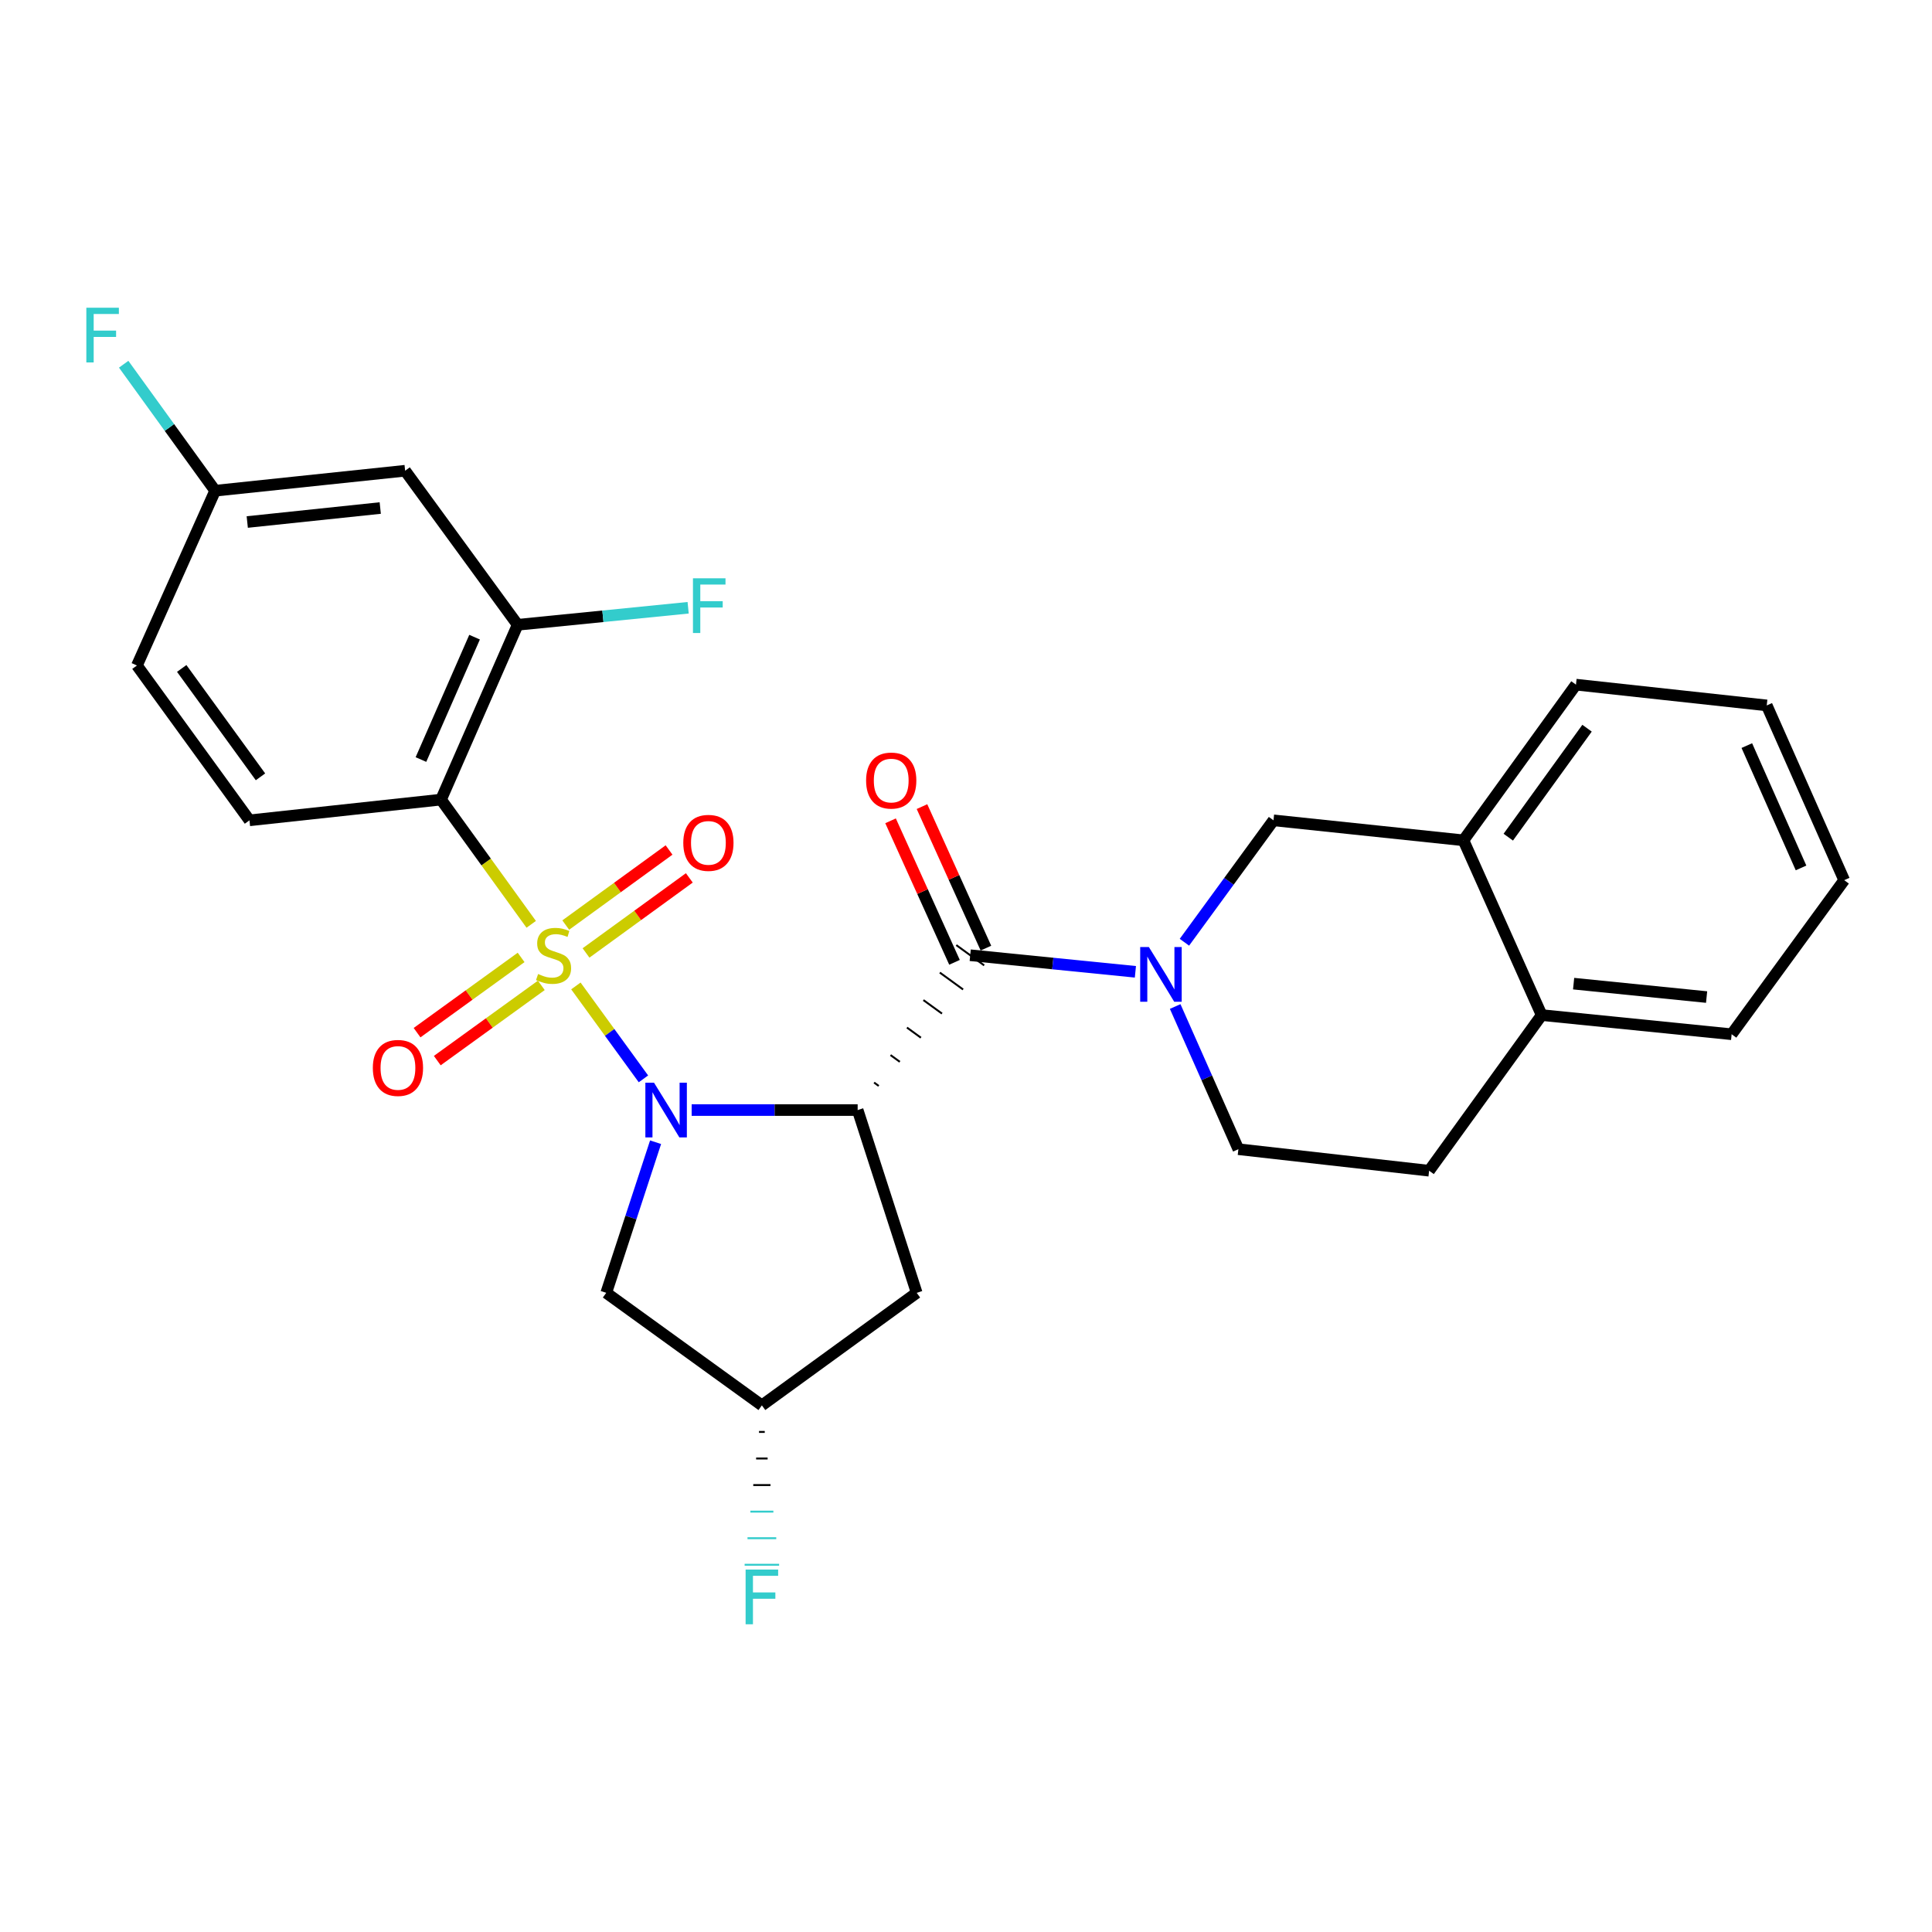 <?xml version='1.0' encoding='iso-8859-1'?>
<svg version='1.1' baseProfile='full'
              xmlns='http://www.w3.org/2000/svg'
                      xmlns:rdkit='http://www.rdkit.org/xml'
                      xmlns:xlink='http://www.w3.org/1999/xlink'
                  xml:space='preserve'
width='1000px' height='1000px' viewBox='0 0 1000 1000'>
<!-- END OF HEADER -->
<rect style='opacity:1.0;fill:#FFFFFF;stroke:none' width='1000' height='1000' x='0' y='0'> </rect>
<path class='bond-0' d='M 298.077,510.323 L 315.56,534.371' style='fill:none;fill-rule:evenodd;stroke:#CCCC00;stroke-width:6px;stroke-linecap:butt;stroke-linejoin:miter;stroke-opacity:1' />
<path class='bond-0' d='M 315.56,534.371 L 333.043,558.419' style='fill:none;fill-rule:evenodd;stroke:#0000FF;stroke-width:6px;stroke-linecap:butt;stroke-linejoin:miter;stroke-opacity:1' />
<path class='bond-2' d='M 274.955,478.431 L 251.617,446.152' style='fill:none;fill-rule:evenodd;stroke:#CCCC00;stroke-width:6px;stroke-linecap:butt;stroke-linejoin:miter;stroke-opacity:1' />
<path class='bond-2' d='M 251.617,446.152 L 228.279,413.873' style='fill:none;fill-rule:evenodd;stroke:#000000;stroke-width:6px;stroke-linecap:butt;stroke-linejoin:miter;stroke-opacity:1' />
<path class='bond-9' d='M 269.725,495.559 L 242.799,515.032' style='fill:none;fill-rule:evenodd;stroke:#CCCC00;stroke-width:6px;stroke-linecap:butt;stroke-linejoin:miter;stroke-opacity:1' />
<path class='bond-9' d='M 242.799,515.032 L 215.874,534.505' style='fill:none;fill-rule:evenodd;stroke:#FF0000;stroke-width:6px;stroke-linecap:butt;stroke-linejoin:miter;stroke-opacity:1' />
<path class='bond-9' d='M 280.186,510.023 L 253.26,529.496' style='fill:none;fill-rule:evenodd;stroke:#CCCC00;stroke-width:6px;stroke-linecap:butt;stroke-linejoin:miter;stroke-opacity:1' />
<path class='bond-9' d='M 253.26,529.496 L 226.335,548.969' style='fill:none;fill-rule:evenodd;stroke:#FF0000;stroke-width:6px;stroke-linecap:butt;stroke-linejoin:miter;stroke-opacity:1' />
<path class='bond-10' d='M 303.324,493.249 L 330.059,473.821' style='fill:none;fill-rule:evenodd;stroke:#CCCC00;stroke-width:6px;stroke-linecap:butt;stroke-linejoin:miter;stroke-opacity:1' />
<path class='bond-10' d='M 330.059,473.821 L 356.795,454.393' style='fill:none;fill-rule:evenodd;stroke:#FF0000;stroke-width:6px;stroke-linecap:butt;stroke-linejoin:miter;stroke-opacity:1' />
<path class='bond-10' d='M 292.83,478.809 L 319.566,459.38' style='fill:none;fill-rule:evenodd;stroke:#CCCC00;stroke-width:6px;stroke-linecap:butt;stroke-linejoin:miter;stroke-opacity:1' />
<path class='bond-10' d='M 319.566,459.38 L 346.301,439.952' style='fill:none;fill-rule:evenodd;stroke:#FF0000;stroke-width:6px;stroke-linecap:butt;stroke-linejoin:miter;stroke-opacity:1' />
<path class='bond-1' d='M 358,574.564 L 400.96,574.564' style='fill:none;fill-rule:evenodd;stroke:#0000FF;stroke-width:6px;stroke-linecap:butt;stroke-linejoin:miter;stroke-opacity:1' />
<path class='bond-1' d='M 400.96,574.564 L 443.92,574.564' style='fill:none;fill-rule:evenodd;stroke:#000000;stroke-width:6px;stroke-linecap:butt;stroke-linejoin:miter;stroke-opacity:1' />
<path class='bond-6' d='M 339.328,591.213 L 326.56,630.192' style='fill:none;fill-rule:evenodd;stroke:#0000FF;stroke-width:6px;stroke-linecap:butt;stroke-linejoin:miter;stroke-opacity:1' />
<path class='bond-6' d='M 326.56,630.192 L 313.791,669.171' style='fill:none;fill-rule:evenodd;stroke:#000000;stroke-width:6px;stroke-linecap:butt;stroke-linejoin:miter;stroke-opacity:1' />
<path class='bond-3' d='M 454.833,562.083 L 452.427,560.333' style='fill:none;fill-rule:evenodd;stroke:#000000;stroke-width:1.0px;stroke-linecap:butt;stroke-linejoin:miter;stroke-opacity:1' />
<path class='bond-3' d='M 465.746,549.601 L 460.934,546.102' style='fill:none;fill-rule:evenodd;stroke:#000000;stroke-width:1.0px;stroke-linecap:butt;stroke-linejoin:miter;stroke-opacity:1' />
<path class='bond-3' d='M 476.66,537.12 L 469.441,531.871' style='fill:none;fill-rule:evenodd;stroke:#000000;stroke-width:1.0px;stroke-linecap:butt;stroke-linejoin:miter;stroke-opacity:1' />
<path class='bond-3' d='M 487.573,524.638 L 477.948,517.64' style='fill:none;fill-rule:evenodd;stroke:#000000;stroke-width:1.0px;stroke-linecap:butt;stroke-linejoin:miter;stroke-opacity:1' />
<path class='bond-3' d='M 498.486,512.157 L 486.455,503.409' style='fill:none;fill-rule:evenodd;stroke:#000000;stroke-width:1.0px;stroke-linecap:butt;stroke-linejoin:miter;stroke-opacity:1' />
<path class='bond-3' d='M 509.4,499.675 L 494.962,489.178' style='fill:none;fill-rule:evenodd;stroke:#000000;stroke-width:1.0px;stroke-linecap:butt;stroke-linejoin:miter;stroke-opacity:1' />
<path class='bond-7' d='M 443.92,574.564 L 474.483,669.171' style='fill:none;fill-rule:evenodd;stroke:#000000;stroke-width:6px;stroke-linecap:butt;stroke-linejoin:miter;stroke-opacity:1' />
<path class='bond-5' d='M 228.279,413.873 L 267.936,323.392' style='fill:none;fill-rule:evenodd;stroke:#000000;stroke-width:6px;stroke-linecap:butt;stroke-linejoin:miter;stroke-opacity:1' />
<path class='bond-5' d='M 217.879,393.135 L 245.639,329.798' style='fill:none;fill-rule:evenodd;stroke:#000000;stroke-width:6px;stroke-linecap:butt;stroke-linejoin:miter;stroke-opacity:1' />
<path class='bond-11' d='M 228.279,413.873 L 129.121,424.603' style='fill:none;fill-rule:evenodd;stroke:#000000;stroke-width:6px;stroke-linecap:butt;stroke-linejoin:miter;stroke-opacity:1' />
<path class='bond-4' d='M 502.181,494.427 L 544.931,498.717' style='fill:none;fill-rule:evenodd;stroke:#000000;stroke-width:6px;stroke-linecap:butt;stroke-linejoin:miter;stroke-opacity:1' />
<path class='bond-4' d='M 544.931,498.717 L 587.682,503.007' style='fill:none;fill-rule:evenodd;stroke:#0000FF;stroke-width:6px;stroke-linecap:butt;stroke-linejoin:miter;stroke-opacity:1' />
<path class='bond-15' d='M 510.314,490.752 L 493.766,454.128' style='fill:none;fill-rule:evenodd;stroke:#000000;stroke-width:6px;stroke-linecap:butt;stroke-linejoin:miter;stroke-opacity:1' />
<path class='bond-15' d='M 493.766,454.128 L 477.218,417.503' style='fill:none;fill-rule:evenodd;stroke:#FF0000;stroke-width:6px;stroke-linecap:butt;stroke-linejoin:miter;stroke-opacity:1' />
<path class='bond-15' d='M 494.047,498.102 L 477.499,461.478' style='fill:none;fill-rule:evenodd;stroke:#000000;stroke-width:6px;stroke-linecap:butt;stroke-linejoin:miter;stroke-opacity:1' />
<path class='bond-15' d='M 477.499,461.478 L 460.951,424.853' style='fill:none;fill-rule:evenodd;stroke:#FF0000;stroke-width:6px;stroke-linecap:butt;stroke-linejoin:miter;stroke-opacity:1' />
<path class='bond-8' d='M 613.051,487.705 L 636.103,456.154' style='fill:none;fill-rule:evenodd;stroke:#0000FF;stroke-width:6px;stroke-linecap:butt;stroke-linejoin:miter;stroke-opacity:1' />
<path class='bond-8' d='M 636.103,456.154 L 659.154,424.603' style='fill:none;fill-rule:evenodd;stroke:#000000;stroke-width:6px;stroke-linecap:butt;stroke-linejoin:miter;stroke-opacity:1' />
<path class='bond-14' d='M 608.271,520.968 L 624.629,557.896' style='fill:none;fill-rule:evenodd;stroke:#0000FF;stroke-width:6px;stroke-linecap:butt;stroke-linejoin:miter;stroke-opacity:1' />
<path class='bond-14' d='M 624.629,557.896 L 640.986,594.824' style='fill:none;fill-rule:evenodd;stroke:#000000;stroke-width:6px;stroke-linecap:butt;stroke-linejoin:miter;stroke-opacity:1' />
<path class='bond-12' d='M 267.936,323.392 L 209.695,243.651' style='fill:none;fill-rule:evenodd;stroke:#000000;stroke-width:6px;stroke-linecap:butt;stroke-linejoin:miter;stroke-opacity:1' />
<path class='bond-20' d='M 267.936,323.392 L 312.06,318.983' style='fill:none;fill-rule:evenodd;stroke:#000000;stroke-width:6px;stroke-linecap:butt;stroke-linejoin:miter;stroke-opacity:1' />
<path class='bond-20' d='M 312.06,318.983 L 356.183,314.575' style='fill:none;fill-rule:evenodd;stroke:#33CCCC;stroke-width:6px;stroke-linecap:butt;stroke-linejoin:miter;stroke-opacity:1' />
<path class='bond-16' d='M 313.791,669.171 L 394.346,727.412' style='fill:none;fill-rule:evenodd;stroke:#000000;stroke-width:6px;stroke-linecap:butt;stroke-linejoin:miter;stroke-opacity:1' />
<path class='bond-28' d='M 474.483,669.171 L 394.346,727.412' style='fill:none;fill-rule:evenodd;stroke:#000000;stroke-width:6px;stroke-linecap:butt;stroke-linejoin:miter;stroke-opacity:1' />
<path class='bond-13' d='M 659.154,424.603 L 757.479,434.946' style='fill:none;fill-rule:evenodd;stroke:#000000;stroke-width:6px;stroke-linecap:butt;stroke-linejoin:miter;stroke-opacity:1' />
<path class='bond-21' d='M 129.121,424.603 L 70.879,344.455' style='fill:none;fill-rule:evenodd;stroke:#000000;stroke-width:6px;stroke-linecap:butt;stroke-linejoin:miter;stroke-opacity:1' />
<path class='bond-21' d='M 134.825,402.087 L 94.056,345.984' style='fill:none;fill-rule:evenodd;stroke:#000000;stroke-width:6px;stroke-linecap:butt;stroke-linejoin:miter;stroke-opacity:1' />
<path class='bond-29' d='M 209.695,243.651 L 111.36,253.994' style='fill:none;fill-rule:evenodd;stroke:#000000;stroke-width:6px;stroke-linecap:butt;stroke-linejoin:miter;stroke-opacity:1' />
<path class='bond-29' d='M 196.812,262.955 L 127.977,270.195' style='fill:none;fill-rule:evenodd;stroke:#000000;stroke-width:6px;stroke-linecap:butt;stroke-linejoin:miter;stroke-opacity:1' />
<path class='bond-24' d='M 757.479,434.946 L 815.72,354.372' style='fill:none;fill-rule:evenodd;stroke:#000000;stroke-width:6px;stroke-linecap:butt;stroke-linejoin:miter;stroke-opacity:1' />
<path class='bond-24' d='M 780.682,433.317 L 821.451,376.915' style='fill:none;fill-rule:evenodd;stroke:#000000;stroke-width:6px;stroke-linecap:butt;stroke-linejoin:miter;stroke-opacity:1' />
<path class='bond-30' d='M 757.479,434.946 L 797.959,525.407' style='fill:none;fill-rule:evenodd;stroke:#000000;stroke-width:6px;stroke-linecap:butt;stroke-linejoin:miter;stroke-opacity:1' />
<path class='bond-18' d='M 640.986,594.824 L 739.708,605.961' style='fill:none;fill-rule:evenodd;stroke:#000000;stroke-width:6px;stroke-linecap:butt;stroke-linejoin:miter;stroke-opacity:1' />
<path class='bond-22' d='M 392.858,741.164 L 395.833,741.164' style='fill:none;fill-rule:evenodd;stroke:#000000;stroke-width:1.0px;stroke-linecap:butt;stroke-linejoin:miter;stroke-opacity:1' />
<path class='bond-22' d='M 391.371,754.915 L 397.321,754.915' style='fill:none;fill-rule:evenodd;stroke:#000000;stroke-width:1.0px;stroke-linecap:butt;stroke-linejoin:miter;stroke-opacity:1' />
<path class='bond-22' d='M 389.883,768.667 L 398.808,768.667' style='fill:none;fill-rule:evenodd;stroke:#000000;stroke-width:1.0px;stroke-linecap:butt;stroke-linejoin:miter;stroke-opacity:1' />
<path class='bond-22' d='M 388.395,782.418 L 400.296,782.418' style='fill:none;fill-rule:evenodd;stroke:#33CCCC;stroke-width:1.0px;stroke-linecap:butt;stroke-linejoin:miter;stroke-opacity:1' />
<path class='bond-22' d='M 386.908,796.17 L 401.783,796.17' style='fill:none;fill-rule:evenodd;stroke:#33CCCC;stroke-width:1.0px;stroke-linecap:butt;stroke-linejoin:miter;stroke-opacity:1' />
<path class='bond-22' d='M 385.42,809.921 L 403.271,809.921' style='fill:none;fill-rule:evenodd;stroke:#33CCCC;stroke-width:1.0px;stroke-linecap:butt;stroke-linejoin:miter;stroke-opacity:1' />
<path class='bond-17' d='M 797.959,525.407 L 739.708,605.961' style='fill:none;fill-rule:evenodd;stroke:#000000;stroke-width:6px;stroke-linecap:butt;stroke-linejoin:miter;stroke-opacity:1' />
<path class='bond-25' d='M 797.959,525.407 L 896.294,535.324' style='fill:none;fill-rule:evenodd;stroke:#000000;stroke-width:6px;stroke-linecap:butt;stroke-linejoin:miter;stroke-opacity:1' />
<path class='bond-25' d='M 814.501,509.134 L 883.335,516.076' style='fill:none;fill-rule:evenodd;stroke:#000000;stroke-width:6px;stroke-linecap:butt;stroke-linejoin:miter;stroke-opacity:1' />
<path class='bond-19' d='M 111.36,253.994 L 70.879,344.455' style='fill:none;fill-rule:evenodd;stroke:#000000;stroke-width:6px;stroke-linecap:butt;stroke-linejoin:miter;stroke-opacity:1' />
<path class='bond-23' d='M 111.36,253.994 L 87.687,221.257' style='fill:none;fill-rule:evenodd;stroke:#000000;stroke-width:6px;stroke-linecap:butt;stroke-linejoin:miter;stroke-opacity:1' />
<path class='bond-23' d='M 87.687,221.257 L 64.014,188.52' style='fill:none;fill-rule:evenodd;stroke:#33CCCC;stroke-width:6px;stroke-linecap:butt;stroke-linejoin:miter;stroke-opacity:1' />
<path class='bond-26' d='M 815.72,354.372 L 914.462,365.122' style='fill:none;fill-rule:evenodd;stroke:#000000;stroke-width:6px;stroke-linecap:butt;stroke-linejoin:miter;stroke-opacity:1' />
<path class='bond-27' d='M 896.294,535.324 L 954.545,455.573' style='fill:none;fill-rule:evenodd;stroke:#000000;stroke-width:6px;stroke-linecap:butt;stroke-linejoin:miter;stroke-opacity:1' />
<path class='bond-31' d='M 914.462,365.122 L 954.545,455.573' style='fill:none;fill-rule:evenodd;stroke:#000000;stroke-width:6px;stroke-linecap:butt;stroke-linejoin:miter;stroke-opacity:1' />
<path class='bond-31' d='M 904.155,385.921 L 932.213,449.237' style='fill:none;fill-rule:evenodd;stroke:#000000;stroke-width:6px;stroke-linecap:butt;stroke-linejoin:miter;stroke-opacity:1' />
<path  class='atom-0' d='M 278.52 504.147
Q 278.84 504.267, 280.16 504.827
Q 281.48 505.387, 282.92 505.747
Q 284.4 506.067, 285.84 506.067
Q 288.52 506.067, 290.08 504.787
Q 291.64 503.467, 291.64 501.187
Q 291.64 499.627, 290.84 498.667
Q 290.08 497.707, 288.88 497.187
Q 287.68 496.667, 285.68 496.067
Q 283.16 495.307, 281.64 494.587
Q 280.16 493.867, 279.08 492.347
Q 278.04 490.827, 278.04 488.267
Q 278.04 484.707, 280.44 482.507
Q 282.88 480.307, 287.68 480.307
Q 290.96 480.307, 294.68 481.867
L 293.76 484.947
Q 290.36 483.547, 287.8 483.547
Q 285.04 483.547, 283.52 484.707
Q 282 485.827, 282.04 487.787
Q 282.04 489.307, 282.8 490.227
Q 283.6 491.147, 284.72 491.667
Q 285.88 492.187, 287.8 492.787
Q 290.36 493.587, 291.88 494.387
Q 293.4 495.187, 294.48 496.827
Q 295.6 498.427, 295.6 501.187
Q 295.6 505.107, 292.96 507.227
Q 290.36 509.307, 286 509.307
Q 283.48 509.307, 281.56 508.747
Q 279.68 508.227, 277.44 507.307
L 278.52 504.147
' fill='#CCCC00'/>
<path  class='atom-1' d='M 338.521 560.404
L 347.801 575.404
Q 348.721 576.884, 350.201 579.564
Q 351.681 582.244, 351.761 582.404
L 351.761 560.404
L 355.521 560.404
L 355.521 588.724
L 351.641 588.724
L 341.681 572.324
Q 340.521 570.404, 339.281 568.204
Q 338.081 566.004, 337.721 565.324
L 337.721 588.724
L 334.041 588.724
L 334.041 560.404
L 338.521 560.404
' fill='#0000FF'/>
<path  class='atom-5' d='M 594.643 490.174
L 603.923 505.174
Q 604.843 506.654, 606.323 509.334
Q 607.803 512.014, 607.883 512.174
L 607.883 490.174
L 611.643 490.174
L 611.643 518.494
L 607.763 518.494
L 597.803 502.094
Q 596.643 500.174, 595.403 497.974
Q 594.203 495.774, 593.843 495.094
L 593.843 518.494
L 590.163 518.494
L 590.163 490.174
L 594.643 490.174
' fill='#0000FF'/>
<path  class='atom-10' d='M 192.976 552.758
Q 192.976 545.958, 196.336 542.158
Q 199.696 538.358, 205.976 538.358
Q 212.256 538.358, 215.616 542.158
Q 218.976 545.958, 218.976 552.758
Q 218.976 559.638, 215.576 563.558
Q 212.176 567.438, 205.976 567.438
Q 199.736 567.438, 196.336 563.558
Q 192.976 559.678, 192.976 552.758
M 205.976 564.238
Q 210.296 564.238, 212.616 561.358
Q 214.976 558.438, 214.976 552.758
Q 214.976 547.198, 212.616 544.398
Q 210.296 541.558, 205.976 541.558
Q 201.656 541.558, 199.296 544.358
Q 196.976 547.158, 196.976 552.758
Q 196.976 558.478, 199.296 561.358
Q 201.656 564.238, 205.976 564.238
' fill='#FF0000'/>
<path  class='atom-11' d='M 353.668 436.265
Q 353.668 429.465, 357.028 425.665
Q 360.388 421.865, 366.668 421.865
Q 372.948 421.865, 376.308 425.665
Q 379.668 429.465, 379.668 436.265
Q 379.668 443.145, 376.268 447.065
Q 372.868 450.945, 366.668 450.945
Q 360.428 450.945, 357.028 447.065
Q 353.668 443.185, 353.668 436.265
M 366.668 447.745
Q 370.988 447.745, 373.308 444.865
Q 375.668 441.945, 375.668 436.265
Q 375.668 430.705, 373.308 427.905
Q 370.988 425.065, 366.668 425.065
Q 362.348 425.065, 359.988 427.865
Q 357.668 430.665, 357.668 436.265
Q 357.668 441.985, 359.988 444.865
Q 362.348 447.745, 366.668 447.745
' fill='#FF0000'/>
<path  class='atom-16' d='M 448.294 404.016
Q 448.294 397.216, 451.654 393.416
Q 455.014 389.616, 461.294 389.616
Q 467.574 389.616, 470.934 393.416
Q 474.294 397.216, 474.294 404.016
Q 474.294 410.896, 470.894 414.816
Q 467.494 418.696, 461.294 418.696
Q 455.054 418.696, 451.654 414.816
Q 448.294 410.936, 448.294 404.016
M 461.294 415.496
Q 465.614 415.496, 467.934 412.616
Q 470.294 409.696, 470.294 404.016
Q 470.294 398.456, 467.934 395.656
Q 465.614 392.816, 461.294 392.816
Q 456.974 392.816, 454.614 395.616
Q 452.294 398.416, 452.294 404.016
Q 452.294 409.736, 454.614 412.616
Q 456.974 415.496, 461.294 415.496
' fill='#FF0000'/>
<path  class='atom-21' d='M 358.674 299.325
L 375.514 299.325
L 375.514 302.565
L 362.474 302.565
L 362.474 311.165
L 374.074 311.165
L 374.074 314.445
L 362.474 314.445
L 362.474 327.645
L 358.674 327.645
L 358.674 299.325
' fill='#33CCCC'/>
<path  class='atom-23' d='M 385.926 812.4
L 402.766 812.4
L 402.766 815.64
L 389.726 815.64
L 389.726 824.24
L 401.326 824.24
L 401.326 827.52
L 389.726 827.52
L 389.726 840.72
L 385.926 840.72
L 385.926 812.4
' fill='#33CCCC'/>
<path  class='atom-24' d='M 44.689 159.28
L 61.529 159.28
L 61.529 162.52
L 48.489 162.52
L 48.489 171.12
L 60.089 171.12
L 60.089 174.4
L 48.489 174.4
L 48.489 187.6
L 44.689 187.6
L 44.689 159.28
' fill='#33CCCC'/>
</svg>
